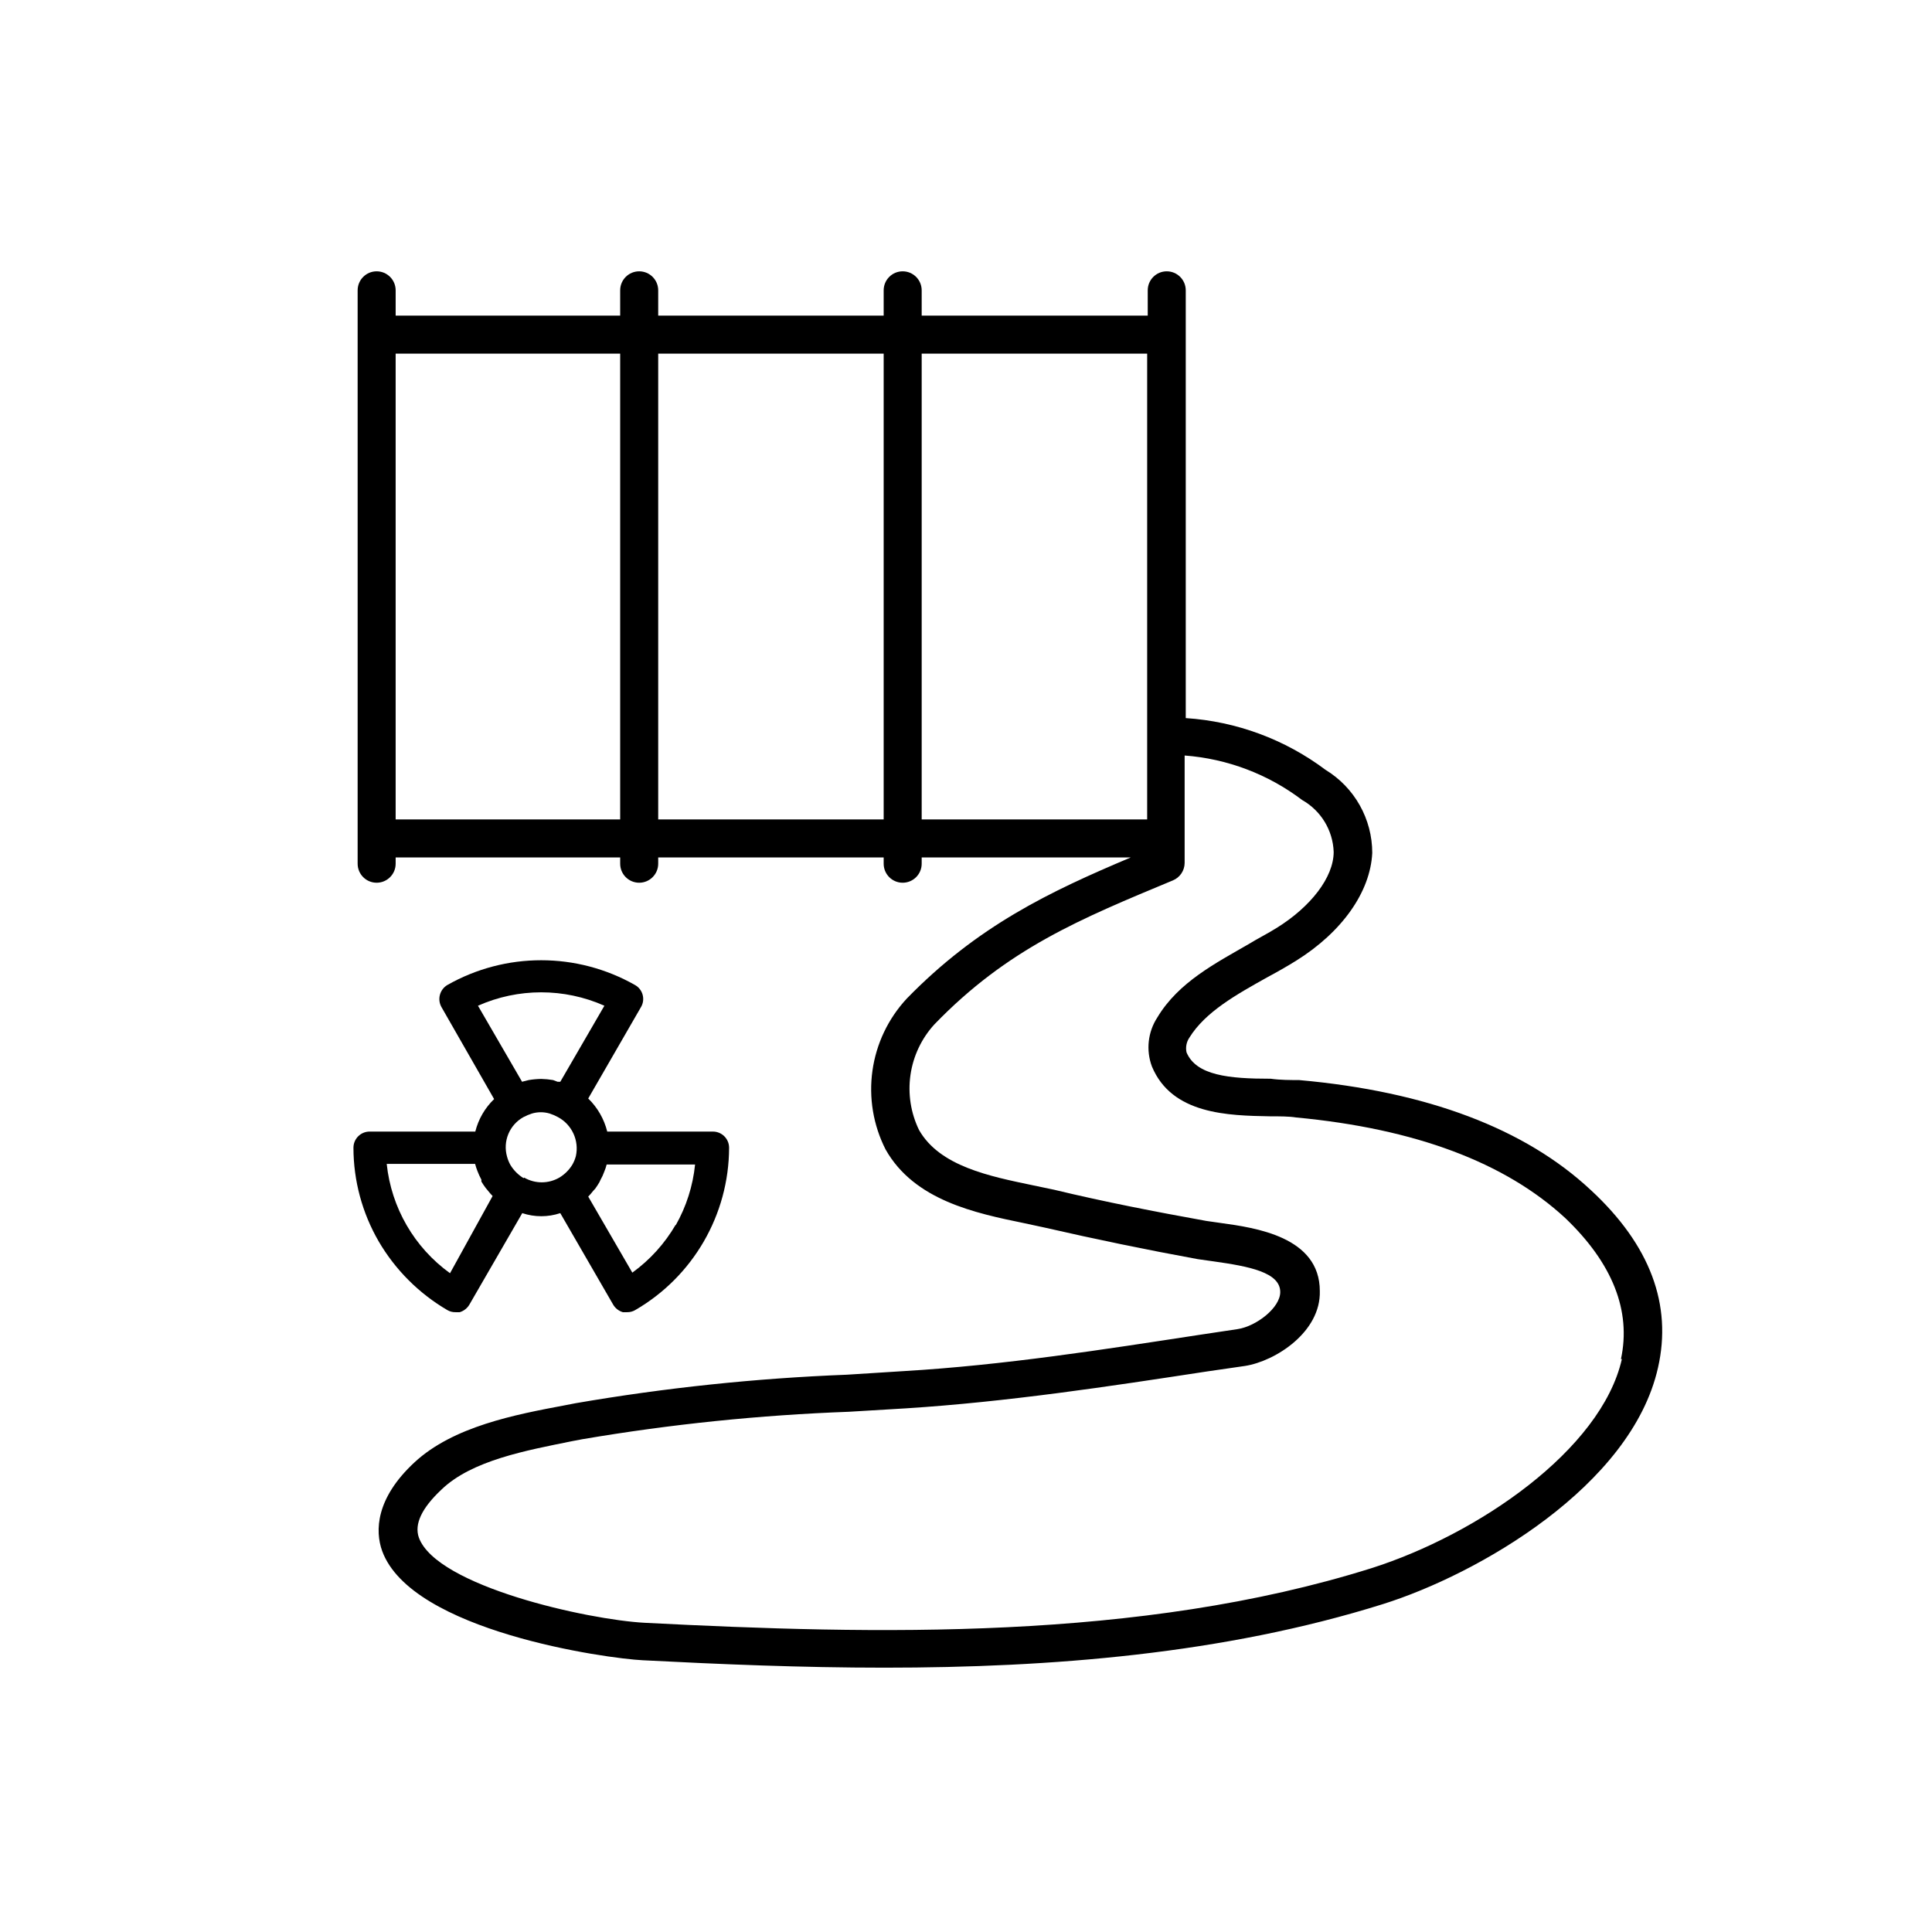 <?xml version="1.0" encoding="UTF-8"?>
<!-- Uploaded to: ICON Repo, www.svgrepo.com, Generator: ICON Repo Mixer Tools -->
<svg fill="#000000" width="800px" height="800px" version="1.1" viewBox="144 144 512 512" xmlns="http://www.w3.org/2000/svg">
 <g>
  <path d="m565.6 459.4c-17.383-16.273-43.379-26.148-77.336-29.172-2.215 0-5.039 0-7.508-0.352-11.082 0-19.75-0.855-22.32-7.004h0.004c-0.289-1.34-0.016-2.742 0.754-3.879 4.231-6.852 12.496-11.438 20.504-15.922 2.719-1.461 5.391-2.973 7.809-4.484 12.191-7.609 19.648-18.238 20.152-28.516h0.004c0.008-9.016-4.691-17.379-12.395-22.066-10.75-8.066-23.617-12.828-37.031-13.703v-113.36c0-2.781-2.254-5.039-5.039-5.039-2.781 0-5.035 2.258-5.035 5.039v6.699h-59.906v-6.699c0-2.781-2.254-5.039-5.035-5.039-2.785 0-5.039 2.258-5.039 5.039v6.699h-59.75v-6.699c0-2.781-2.258-5.039-5.039-5.039-2.785 0-5.039 2.258-5.039 5.039v6.699h-59.5v-6.699c0-2.781-2.254-5.039-5.039-5.039-2.781 0-5.035 2.258-5.035 5.039v151.95c0 2.781 2.254 5.039 5.035 5.039 2.785 0 5.039-2.258 5.039-5.039v-1.664h59.5v1.664c0 2.781 2.254 5.039 5.039 5.039 2.781 0 5.039-2.258 5.039-5.039v-1.664h59.75v1.664c0 2.781 2.254 5.039 5.039 5.039 2.781 0 5.035-2.258 5.035-5.039v-1.664h55.418c-21.512 9.07-40.605 18.137-59.398 37.434h0.004c-4.906 5.289-8.074 11.953-9.074 19.098s0.215 14.422 3.481 20.855c7.609 13.504 23.781 16.879 36.777 19.547l5.391 1.16c13.402 3.074 27.055 5.894 40.559 8.363l4.281 0.605c9.27 1.309 17.582 2.871 17.582 8.113 0 4.18-6.348 9.07-11.285 9.824l-10.078 1.512c-25.34 3.875-51.84 8.055-78.391 9.617l-15.113 0.957c-24.105 0.938-48.121 3.461-71.895 7.559l-2.871 0.555c-13.148 2.469-29.523 5.594-39.801 15.113-10.277 9.523-10.48 18.188-8.566 23.477 7.762 21.312 59.602 28.516 69.074 28.969 20.504 1.059 42.066 1.965 64.035 1.965 44.133 0 89.93-3.629 132.05-16.828 25.242-7.906 65.898-31.285 72.953-62.672 3.777-16.625-2.016-32.445-17.785-47.055zm-117.59-221.68v123.43h-59.754v-123.43zm-69.828 0v123.43h-59.75v-123.43zm-129.33 0h59.5v123.43h-59.5zm324.96 266.46c-5.492 24.133-38.289 46.5-66.402 55.418-61.465 19.297-131.59 17.582-192.55 14.461-15.113-0.805-55.117-9.672-59.852-22.57-1.258-3.578 0.754-7.809 5.945-12.695 8.059-7.812 22.668-10.43 34.559-12.852l2.922-0.555v0.004c23.328-3.965 46.891-6.387 70.535-7.258l15.113-0.906c26.852-1.715 53.758-5.793 79.754-9.773l10.078-1.461c8.113-1.258 20.152-9.02 19.852-19.852 0-14.41-17.129-16.777-26.25-18.035l-3.879-0.555c-13.402-2.418-26.902-5.039-40.305-8.262l-5.543-1.16c-11.586-2.418-24.738-5.039-30.23-14.66-2.199-4.527-2.992-9.613-2.273-14.598s2.914-9.641 6.305-13.363c19.445-20.152 38.793-28.012 63.227-38.188 1.883-0.773 3.113-2.602 3.125-4.637v-28.465c11.297 0.855 22.105 4.945 31.133 11.789 4.992 2.816 8.16 8.027 8.363 13.754 0 6.75-6.098 14.559-15.113 20.152-2.316 1.461-5.039 2.82-7.406 4.281-8.715 5.039-18.59 10.078-24.184 19.398-2.539 3.867-3.082 8.715-1.461 13.047 5.289 12.695 20.152 13 31.336 13.199 2.469 0 5.039 0 6.852 0.301 31.641 2.973 55.418 11.941 71.34 26.652 12.496 11.941 17.535 24.539 14.766 37.387z"/>
  <path d="m269.96 443.88h-28.012c-2.363 0-4.281 1.918-4.281 4.285 0.012 8.723 2.32 17.289 6.699 24.836 4.398 7.523 10.664 13.789 18.188 18.188 0.656 0.383 1.406 0.574 2.168 0.555h1.109c1.078-0.32 2-1.043 2.566-2.016l14.008-24.234c3.269 1.09 6.805 1.09 10.074 0l14.008 24.234c0.566 0.973 1.488 1.695 2.57 2.016h1.109-0.004c0.762 0.02 1.512-0.172 2.168-0.555 15.359-8.891 24.84-25.277 24.887-43.023 0-2.367-1.918-4.285-4.281-4.285h-28.012c-0.828-3.332-2.574-6.371-5.039-8.766l13.957-24.184c0.598-0.98 0.766-2.164 0.473-3.277-0.293-1.113-1.031-2.059-2.035-2.617-15.422-8.75-34.305-8.75-49.727 0-2.019 1.203-2.711 3.797-1.562 5.844l13.957 24.387c-2.441 2.344-4.168 5.332-4.988 8.613zm-6.699 37.535c-9.465-6.824-15.566-17.363-16.777-28.969h23.426c0.164 0.633 0.367 1.254 0.605 1.863 0.301 0.797 0.656 1.57 1.059 2.316v0.504c0.355 0.594 0.742 1.164 1.156 1.715l0.504 0.605c0.41 0.527 0.848 1.031 1.312 1.512zm19.496-25.191c-1.418-0.863-2.609-2.055-3.477-3.477-0.395-0.695-0.699-1.441-0.906-2.215-1.168-4.078 0.629-8.418 4.332-10.48 0.727-0.383 1.488-0.703 2.269-0.957 1.527-0.453 3.156-0.453 4.684 0 0.77 0.246 1.512 0.566 2.219 0.957 3.707 1.996 5.641 6.215 4.734 10.328-0.207 0.777-0.512 1.52-0.906 2.219-0.855 1.426-2.051 2.621-3.477 3.477-2.883 1.672-6.441 1.672-9.32 0zm40.305 12.344c-2.902 4.988-6.812 9.312-11.488 12.695l-11.688-20.152c0.465-0.48 0.902-0.984 1.312-1.512l0.555-0.605-0.004 0.004c0.398-0.555 0.77-1.125 1.109-1.715 0.094-0.18 0.18-0.363 0.254-0.555 0.422-0.738 0.777-1.512 1.059-2.316 0.246-0.59 0.445-1.195 0.602-1.812h23.43c-0.574 5.672-2.324 11.164-5.141 16.121zm-40.707-37.887-11.688-20.152c10.664-4.738 22.836-4.738 33.504 0l-11.688 20.152h-0.707l-1.211-0.453c-1.031-0.176-2.074-0.277-3.121-0.301-1.117 0.016-2.227 0.117-3.328 0.301l-1.211 0.301z"/>
 </g>
</svg>